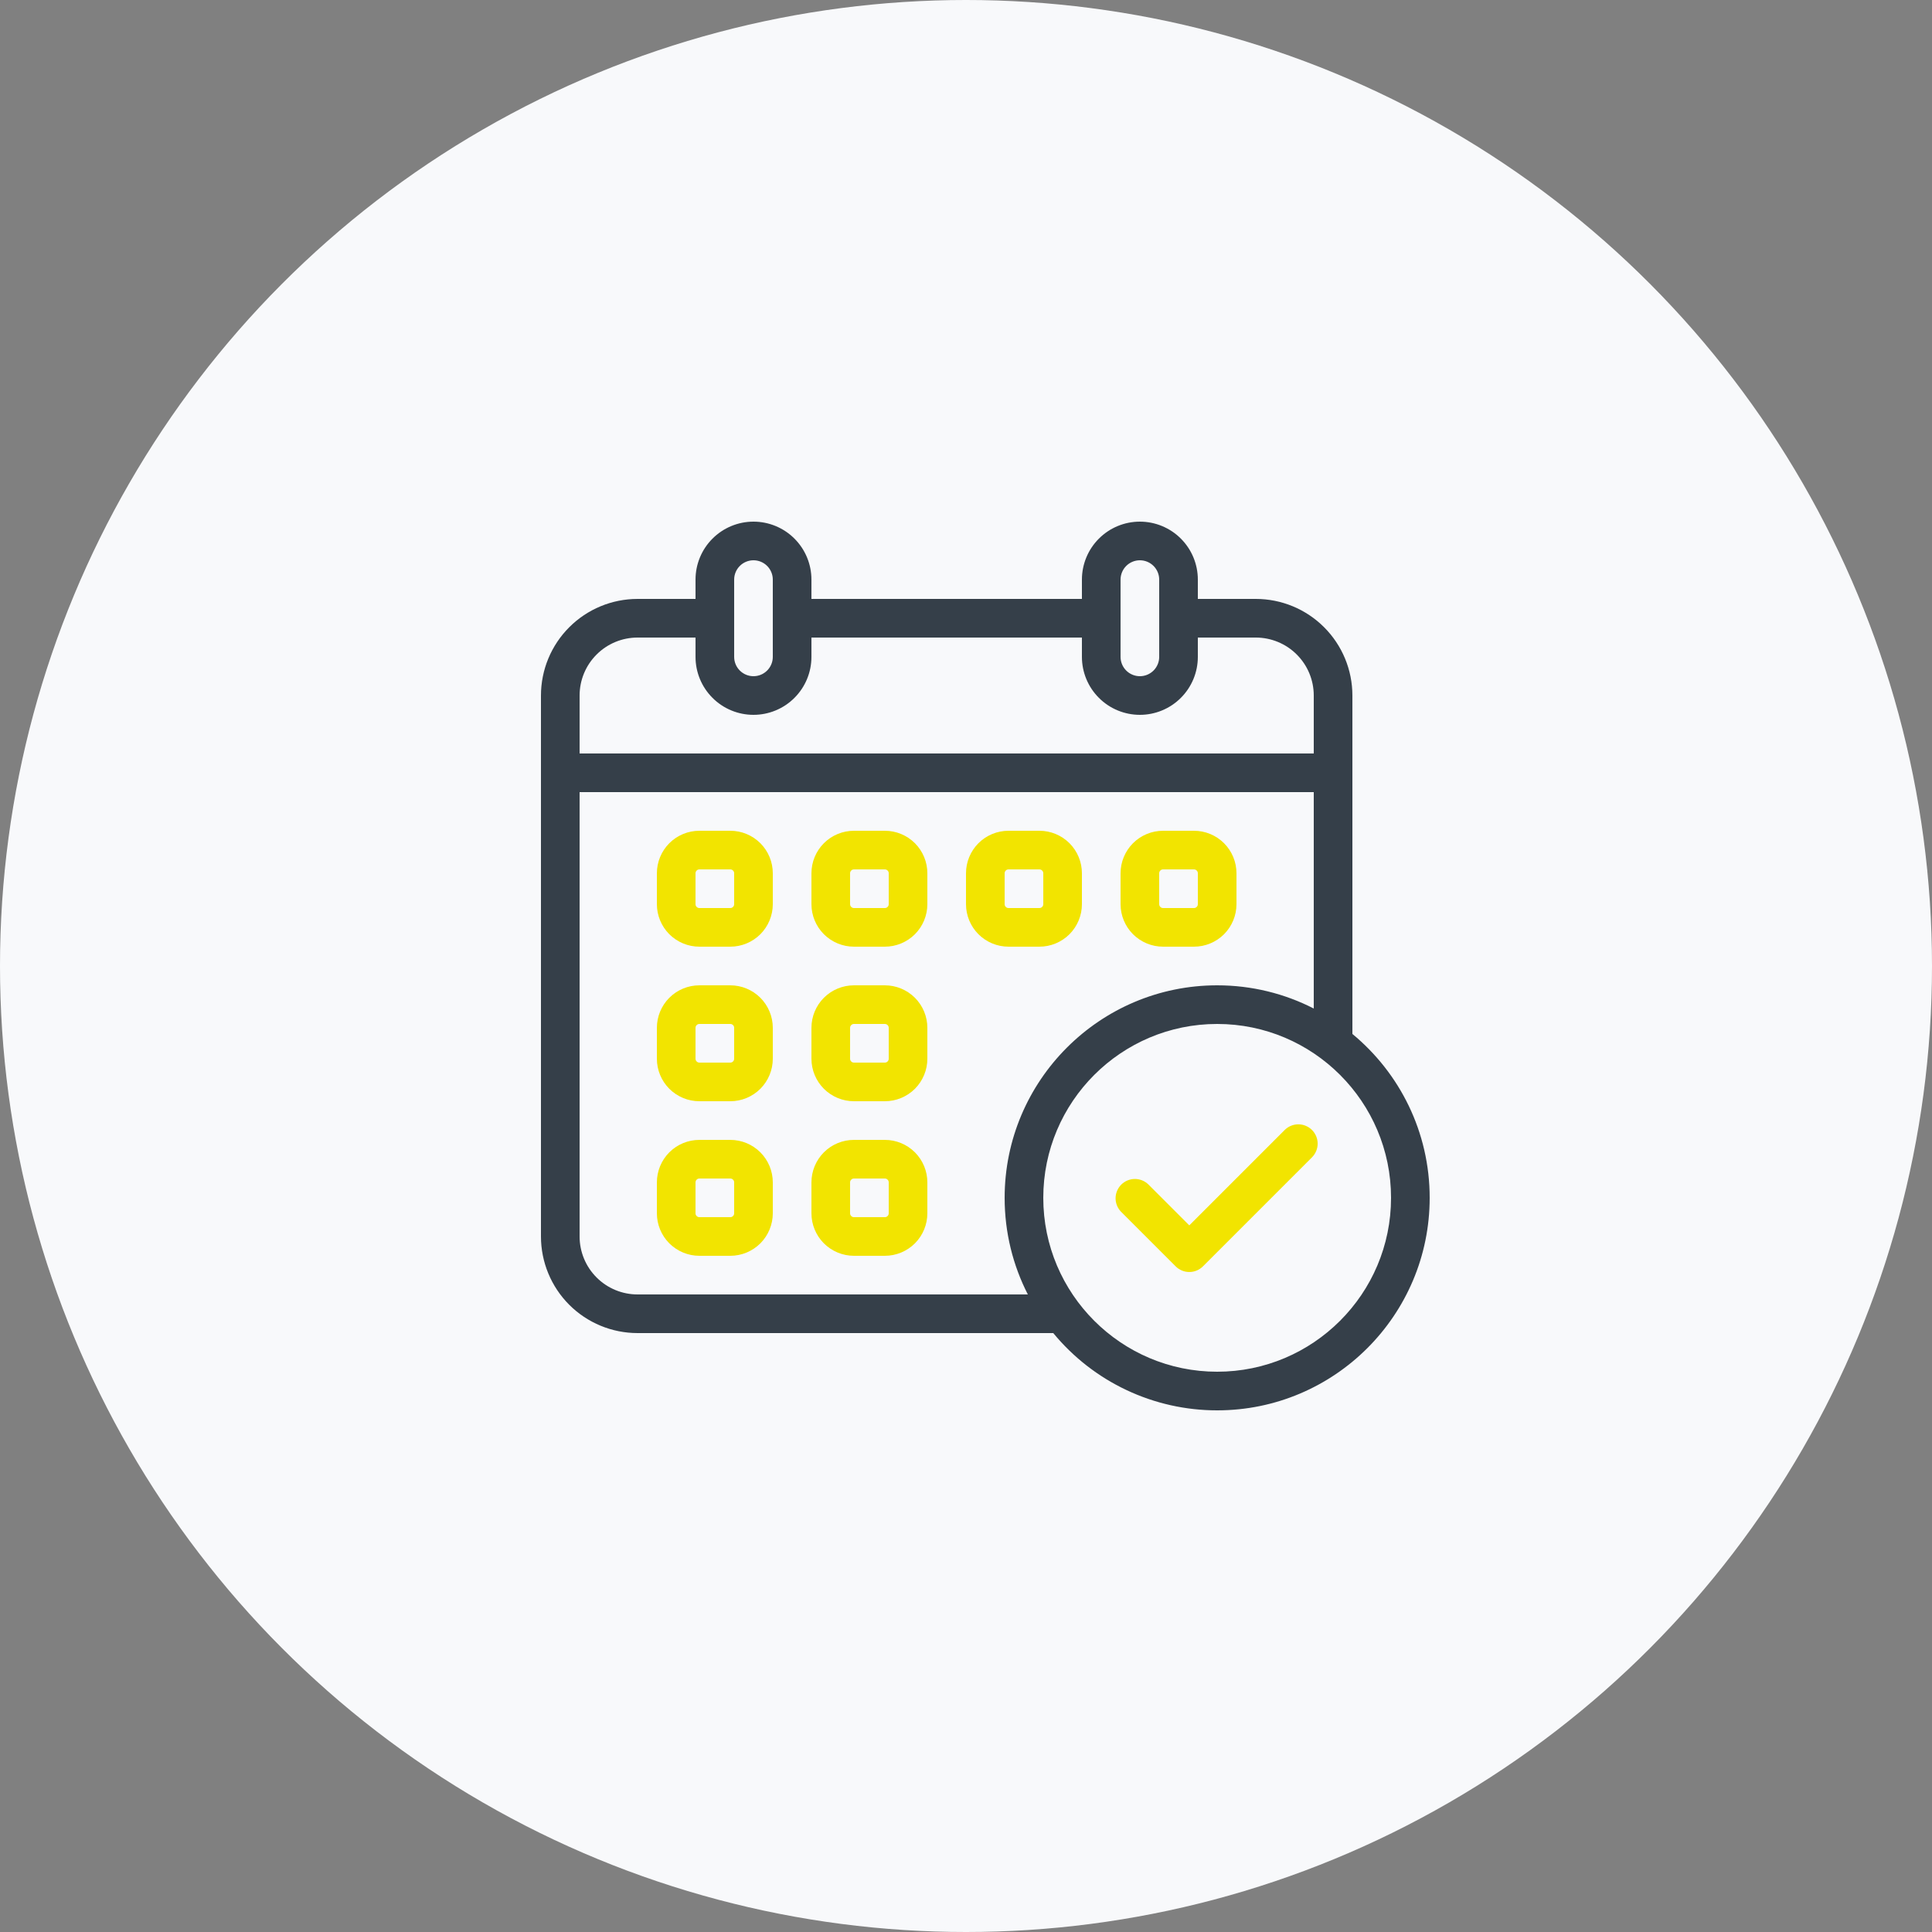 <svg width="100" height="100" viewBox="0 0 100 100" fill="none" xmlns="http://www.w3.org/2000/svg">
    <rect x="0" y="0" width="100" height="100" fill="#808080" stroke="none"/>
    <circle cx="50" cy="50" r="50" fill="#F8F9FB"/>
    <g clip-path="url(#clip0_2061_542)">
        <path fill-rule="evenodd" clip-rule="evenodd" d="M58.023 62.718L60.851 65.546C61.038 65.734 61.293 65.839 61.558 65.839C61.823 65.839 62.078 65.734 62.265 65.546L67.921 59.89C68.103 59.701 68.204 59.449 68.202 59.187C68.199 58.924 68.094 58.674 67.909 58.488C67.723 58.303 67.473 58.198 67.21 58.195C66.948 58.193 66.696 58.294 66.507 58.476L61.558 63.425L59.437 61.304C59.248 61.122 58.996 61.021 58.734 61.023C58.471 61.026 58.221 61.131 58.035 61.316C57.85 61.502 57.745 61.752 57.742 62.015C57.74 62.277 57.841 62.529 58.023 62.718ZM40 45.2C40 44.617 39.768 44.057 39.356 43.644C38.943 43.232 38.383 43 37.8 43H36.2C35.617 43 35.057 43.232 34.644 43.644C34.232 44.057 34 44.617 34 45.2V46.8C34 47.383 34.232 47.943 34.644 48.356C35.057 48.768 35.617 49 36.2 49H37.8C38.383 49 38.943 48.768 39.356 48.356C39.768 47.943 40 47.383 40 46.8V45.2ZM38 45.2V46.8C38 46.826 37.995 46.852 37.985 46.877C37.975 46.901 37.96 46.923 37.941 46.941C37.923 46.96 37.901 46.975 37.877 46.985C37.852 46.995 37.826 47 37.8 47H36.2C36.174 47 36.148 46.995 36.123 46.985C36.099 46.975 36.077 46.96 36.059 46.941C36.04 46.923 36.025 46.901 36.015 46.877C36.005 46.852 36 46.826 36 46.8V45.2C36 45.147 36.021 45.096 36.059 45.059C36.077 45.04 36.099 45.025 36.123 45.015C36.148 45.005 36.174 45 36.2 45H37.8C37.853 45 37.904 45.021 37.941 45.059C37.96 45.077 37.975 45.099 37.985 45.123C37.995 45.148 38 45.174 38 45.2ZM40 53.2C40 52.617 39.768 52.057 39.356 51.644C38.943 51.232 38.383 51 37.8 51H36.2C35.617 51 35.057 51.232 34.644 51.644C34.232 52.057 34 52.617 34 53.2V54.8C34 55.383 34.232 55.943 34.644 56.356C35.057 56.768 35.617 57 36.2 57H37.8C38.383 57 38.943 56.768 39.356 56.356C39.768 55.943 40 55.383 40 54.8V53.2ZM38 53.2V54.8C38 54.826 37.995 54.852 37.985 54.877C37.975 54.901 37.96 54.923 37.941 54.941C37.923 54.96 37.901 54.975 37.877 54.985C37.852 54.995 37.826 55 37.8 55H36.2C36.174 55 36.148 54.995 36.123 54.985C36.099 54.975 36.077 54.96 36.059 54.941C36.04 54.923 36.025 54.901 36.015 54.877C36.005 54.852 36 54.826 36 54.8V53.2C36 53.147 36.021 53.096 36.059 53.059C36.077 53.04 36.099 53.025 36.123 53.015C36.148 53.005 36.174 53 36.2 53H37.8C37.853 53 37.904 53.021 37.941 53.059C37.96 53.077 37.975 53.099 37.985 53.123C37.995 53.148 38 53.174 38 53.2ZM40 61.2C40 60.617 39.768 60.057 39.356 59.644C38.943 59.232 38.383 59 37.8 59H36.2C35.617 59 35.057 59.232 34.644 59.644C34.232 60.057 34 60.617 34 61.2V62.8C34 63.383 34.232 63.943 34.644 64.356C35.057 64.768 35.617 65 36.2 65H37.8C38.383 65 38.943 64.768 39.356 64.356C39.768 63.943 40 63.383 40 62.8V61.2ZM38 61.2V62.8C38 62.826 37.995 62.852 37.985 62.877C37.975 62.901 37.96 62.923 37.941 62.941C37.923 62.96 37.901 62.975 37.877 62.985C37.852 62.995 37.826 63 37.8 63H36.2C36.174 63 36.148 62.995 36.123 62.985C36.099 62.975 36.077 62.96 36.059 62.941C36.04 62.923 36.025 62.901 36.015 62.877C36.005 62.852 36 62.826 36 62.8V61.2C36 61.147 36.021 61.096 36.059 61.059C36.077 61.04 36.099 61.025 36.123 61.015C36.148 61.005 36.174 61 36.2 61H37.8C37.853 61 37.904 61.021 37.941 61.059C37.96 61.077 37.975 61.099 37.985 61.123C37.995 61.148 38 61.174 38 61.2ZM48 45.2C48 44.617 47.768 44.057 47.356 43.644C46.943 43.232 46.383 43 45.8 43H44.2C43.617 43 43.057 43.232 42.644 43.644C42.232 44.057 42 44.617 42 45.2V46.8C42 47.383 42.232 47.943 42.644 48.356C43.057 48.768 43.617 49 44.2 49H45.8C46.383 49 46.943 48.768 47.356 48.356C47.768 47.943 48 47.383 48 46.8V45.2ZM46 45.2V46.8C46 46.826 45.995 46.852 45.985 46.877C45.975 46.901 45.96 46.923 45.941 46.941C45.923 46.96 45.901 46.975 45.877 46.985C45.852 46.995 45.826 47 45.8 47H44.2C44.174 47 44.148 46.995 44.123 46.985C44.099 46.975 44.077 46.96 44.059 46.941C44.04 46.923 44.025 46.901 44.015 46.877C44.005 46.852 44 46.826 44 46.8V45.2C44 45.147 44.021 45.096 44.059 45.059C44.077 45.04 44.099 45.025 44.123 45.015C44.148 45.005 44.174 45 44.2 45H45.8C45.853 45 45.904 45.021 45.941 45.059C45.96 45.077 45.975 45.099 45.985 45.123C45.995 45.148 46 45.174 46 45.2ZM48 53.2C48 52.617 47.768 52.057 47.356 51.644C46.943 51.232 46.383 51 45.8 51H44.2C43.617 51 43.057 51.232 42.644 51.644C42.232 52.057 42 52.617 42 53.2V54.8C42 55.383 42.232 55.943 42.644 56.356C43.057 56.768 43.617 57 44.2 57H45.8C46.383 57 46.943 56.768 47.356 56.356C47.768 55.943 48 55.383 48 54.8V53.2ZM46 53.2V54.8C46 54.826 45.995 54.852 45.985 54.877C45.975 54.901 45.96 54.923 45.941 54.941C45.923 54.96 45.901 54.975 45.877 54.985C45.852 54.995 45.826 55 45.8 55H44.2C44.174 55 44.148 54.995 44.123 54.985C44.099 54.975 44.077 54.96 44.059 54.941C44.04 54.923 44.025 54.901 44.015 54.877C44.005 54.852 44 54.826 44 54.8V53.2C44 53.147 44.021 53.096 44.059 53.059C44.077 53.04 44.099 53.025 44.123 53.015C44.148 53.005 44.174 53 44.2 53H45.8C45.853 53 45.904 53.021 45.941 53.059C45.96 53.077 45.975 53.099 45.985 53.123C45.995 53.148 46 53.174 46 53.2ZM48 61.2C48 60.617 47.768 60.057 47.356 59.644C46.943 59.232 46.383 59 45.8 59H44.2C43.617 59 43.057 59.232 42.644 59.644C42.232 60.057 42 60.617 42 61.2V62.8C42 63.383 42.232 63.943 42.644 64.356C43.057 64.768 43.617 65 44.2 65H45.8C46.383 65 46.943 64.768 47.356 64.356C47.768 63.943 48 63.383 48 62.8V61.2ZM46 61.2V62.8C46 62.826 45.995 62.852 45.985 62.877C45.975 62.901 45.96 62.923 45.941 62.941C45.923 62.96 45.901 62.975 45.877 62.985C45.852 62.995 45.826 63 45.8 63H44.2C44.174 63 44.148 62.995 44.123 62.985C44.099 62.975 44.077 62.96 44.059 62.941C44.04 62.923 44.025 62.901 44.015 62.877C44.005 62.852 44 62.826 44 62.8V61.2C44 61.147 44.021 61.096 44.059 61.059C44.077 61.04 44.099 61.025 44.123 61.015C44.148 61.005 44.174 61 44.2 61H45.8C45.853 61 45.904 61.021 45.941 61.059C45.96 61.077 45.975 61.099 45.985 61.123C45.995 61.148 46 61.174 46 61.2ZM56 45.2C56 44.617 55.768 44.057 55.356 43.644C54.943 43.232 54.383 43 53.8 43H52.2C51.617 43 51.057 43.232 50.644 43.644C50.232 44.057 50 44.617 50 45.2V46.8C50 47.383 50.232 47.943 50.644 48.356C51.057 48.768 51.617 49 52.2 49H53.8C54.383 49 54.943 48.768 55.356 48.356C55.768 47.943 56 47.383 56 46.8V45.2ZM54 45.2V46.8C54 46.826 53.995 46.852 53.985 46.877C53.975 46.901 53.96 46.923 53.941 46.941C53.923 46.96 53.901 46.975 53.877 46.985C53.852 46.995 53.826 47 53.8 47H52.2C52.174 47 52.148 46.995 52.123 46.985C52.099 46.975 52.077 46.96 52.059 46.941C52.04 46.923 52.025 46.901 52.015 46.877C52.005 46.852 52 46.826 52 46.8V45.2C52 45.147 52.021 45.096 52.059 45.059C52.077 45.04 52.099 45.025 52.123 45.015C52.148 45.005 52.174 45 52.2 45H53.8C53.853 45 53.904 45.021 53.941 45.059C53.96 45.077 53.975 45.099 53.985 45.123C53.995 45.148 54 45.174 54 45.2ZM64 45.2C64 44.617 63.768 44.057 63.356 43.644C62.943 43.232 62.383 43 61.8 43H60.2C59.617 43 59.057 43.232 58.644 43.644C58.232 44.057 58 44.617 58 45.2V46.8C58 47.383 58.232 47.943 58.644 48.356C59.057 48.768 59.617 49 60.2 49H61.8C62.383 49 62.943 48.768 63.356 48.356C63.768 47.943 64 47.383 64 46.8V45.2ZM62 45.2V46.8C62 46.826 61.995 46.852 61.985 46.877C61.975 46.901 61.96 46.923 61.941 46.941C61.923 46.96 61.901 46.975 61.877 46.985C61.852 46.995 61.826 47 61.8 47H60.2C60.174 47 60.148 46.995 60.123 46.985C60.099 46.975 60.077 46.96 60.059 46.941C60.04 46.923 60.025 46.901 60.015 46.877C60.005 46.852 60 46.826 60 46.8V45.2C60 45.147 60.021 45.096 60.059 45.059C60.077 45.04 60.099 45.025 60.123 45.015C60.148 45.005 60.174 45 60.2 45H61.8C61.853 45 61.904 45.021 61.941 45.059C61.96 45.077 61.975 45.099 61.985 45.123C61.995 45.148 62 45.174 62 45.2Z" fill="#F2E400"/>
        <path fill-rule="evenodd" clip-rule="evenodd" d="M54.517 69H33C31.674 69 30.402 68.473 29.464 67.536C28.527 66.598 28 65.326 28 64V36C28 34.674 28.527 33.402 29.465 32.465C30.402 31.527 31.674 31 33 31H36V30C36 29.204 36.316 28.441 36.879 27.879C37.441 27.316 38.204 27 39 27C39.796 27 40.559 27.316 41.121 27.879C41.684 28.441 42 29.204 42 30V31H56V30C56 29.204 56.316 28.441 56.879 27.879C57.441 27.316 58.204 27 59 27C59.796 27 60.559 27.316 61.121 27.879C61.684 28.441 62 29.204 62 30V31H65C66.326 31 67.598 31.527 68.535 32.465C69.473 33.402 70 34.674 70 36V53.517C72.443 55.536 74 58.587 74 62C74 68.071 69.071 73 63 73C61.378 73.001 59.777 72.643 58.31 71.951C56.843 71.26 55.548 70.252 54.517 69ZM63 53C67.967 53 72 57.033 72 62C72 66.967 67.967 71 63 71C58.033 71 54 66.967 54 62C54 57.033 58.033 53 63 53ZM68 52.201V41H30V64C30 64.796 30.316 65.559 30.879 66.121C31.157 66.4 31.488 66.621 31.852 66.772C32.216 66.923 32.606 67 33 67H53.201C52.433 65.5 52 63.8 52 62C52 55.929 56.929 51 63 51C64.8 51 66.5 51.433 68 52.201ZM62 33V34C62 34.796 61.684 35.559 61.121 36.121C60.559 36.684 59.796 37 59 37C58.204 37 57.441 36.684 56.879 36.121C56.316 35.559 56 34.796 56 34V33H42V34C42 34.796 41.684 35.559 41.121 36.121C40.559 36.684 39.796 37 39 37C38.204 37 37.441 36.684 36.879 36.121C36.316 35.559 36 34.796 36 34V33H33C32.204 33 31.441 33.316 30.879 33.879C30.316 34.441 30 35.204 30 36V39H68V36C68 35.204 67.684 34.441 67.121 33.879C66.559 33.316 65.796 33 65 33H62ZM60 30V34C60 34.265 59.895 34.52 59.707 34.707C59.52 34.895 59.265 35 59 35C58.735 35 58.48 34.895 58.293 34.707C58.105 34.52 58 34.265 58 34V30C58 29.735 58.105 29.48 58.293 29.293C58.48 29.105 58.735 29 59 29C59.265 29 59.52 29.105 59.707 29.293C59.895 29.48 60 29.735 60 30ZM40 30V34C40 34.265 39.895 34.52 39.707 34.707C39.52 34.895 39.265 35 39 35C38.735 35 38.48 34.895 38.293 34.707C38.105 34.52 38 34.265 38 34V30C38 29.735 38.105 29.48 38.293 29.293C38.48 29.105 38.735 29 39 29C39.265 29 39.52 29.105 39.707 29.293C39.895 29.48 40 29.735 40 30Z" fill="#353F49"/>
    </g>
    <defs>
        <clipPath id="clip0_2061_542">
            <rect width="48" height="48" fill="white" transform="translate(26 26)"/>
        </clipPath>
    </defs>
</svg>